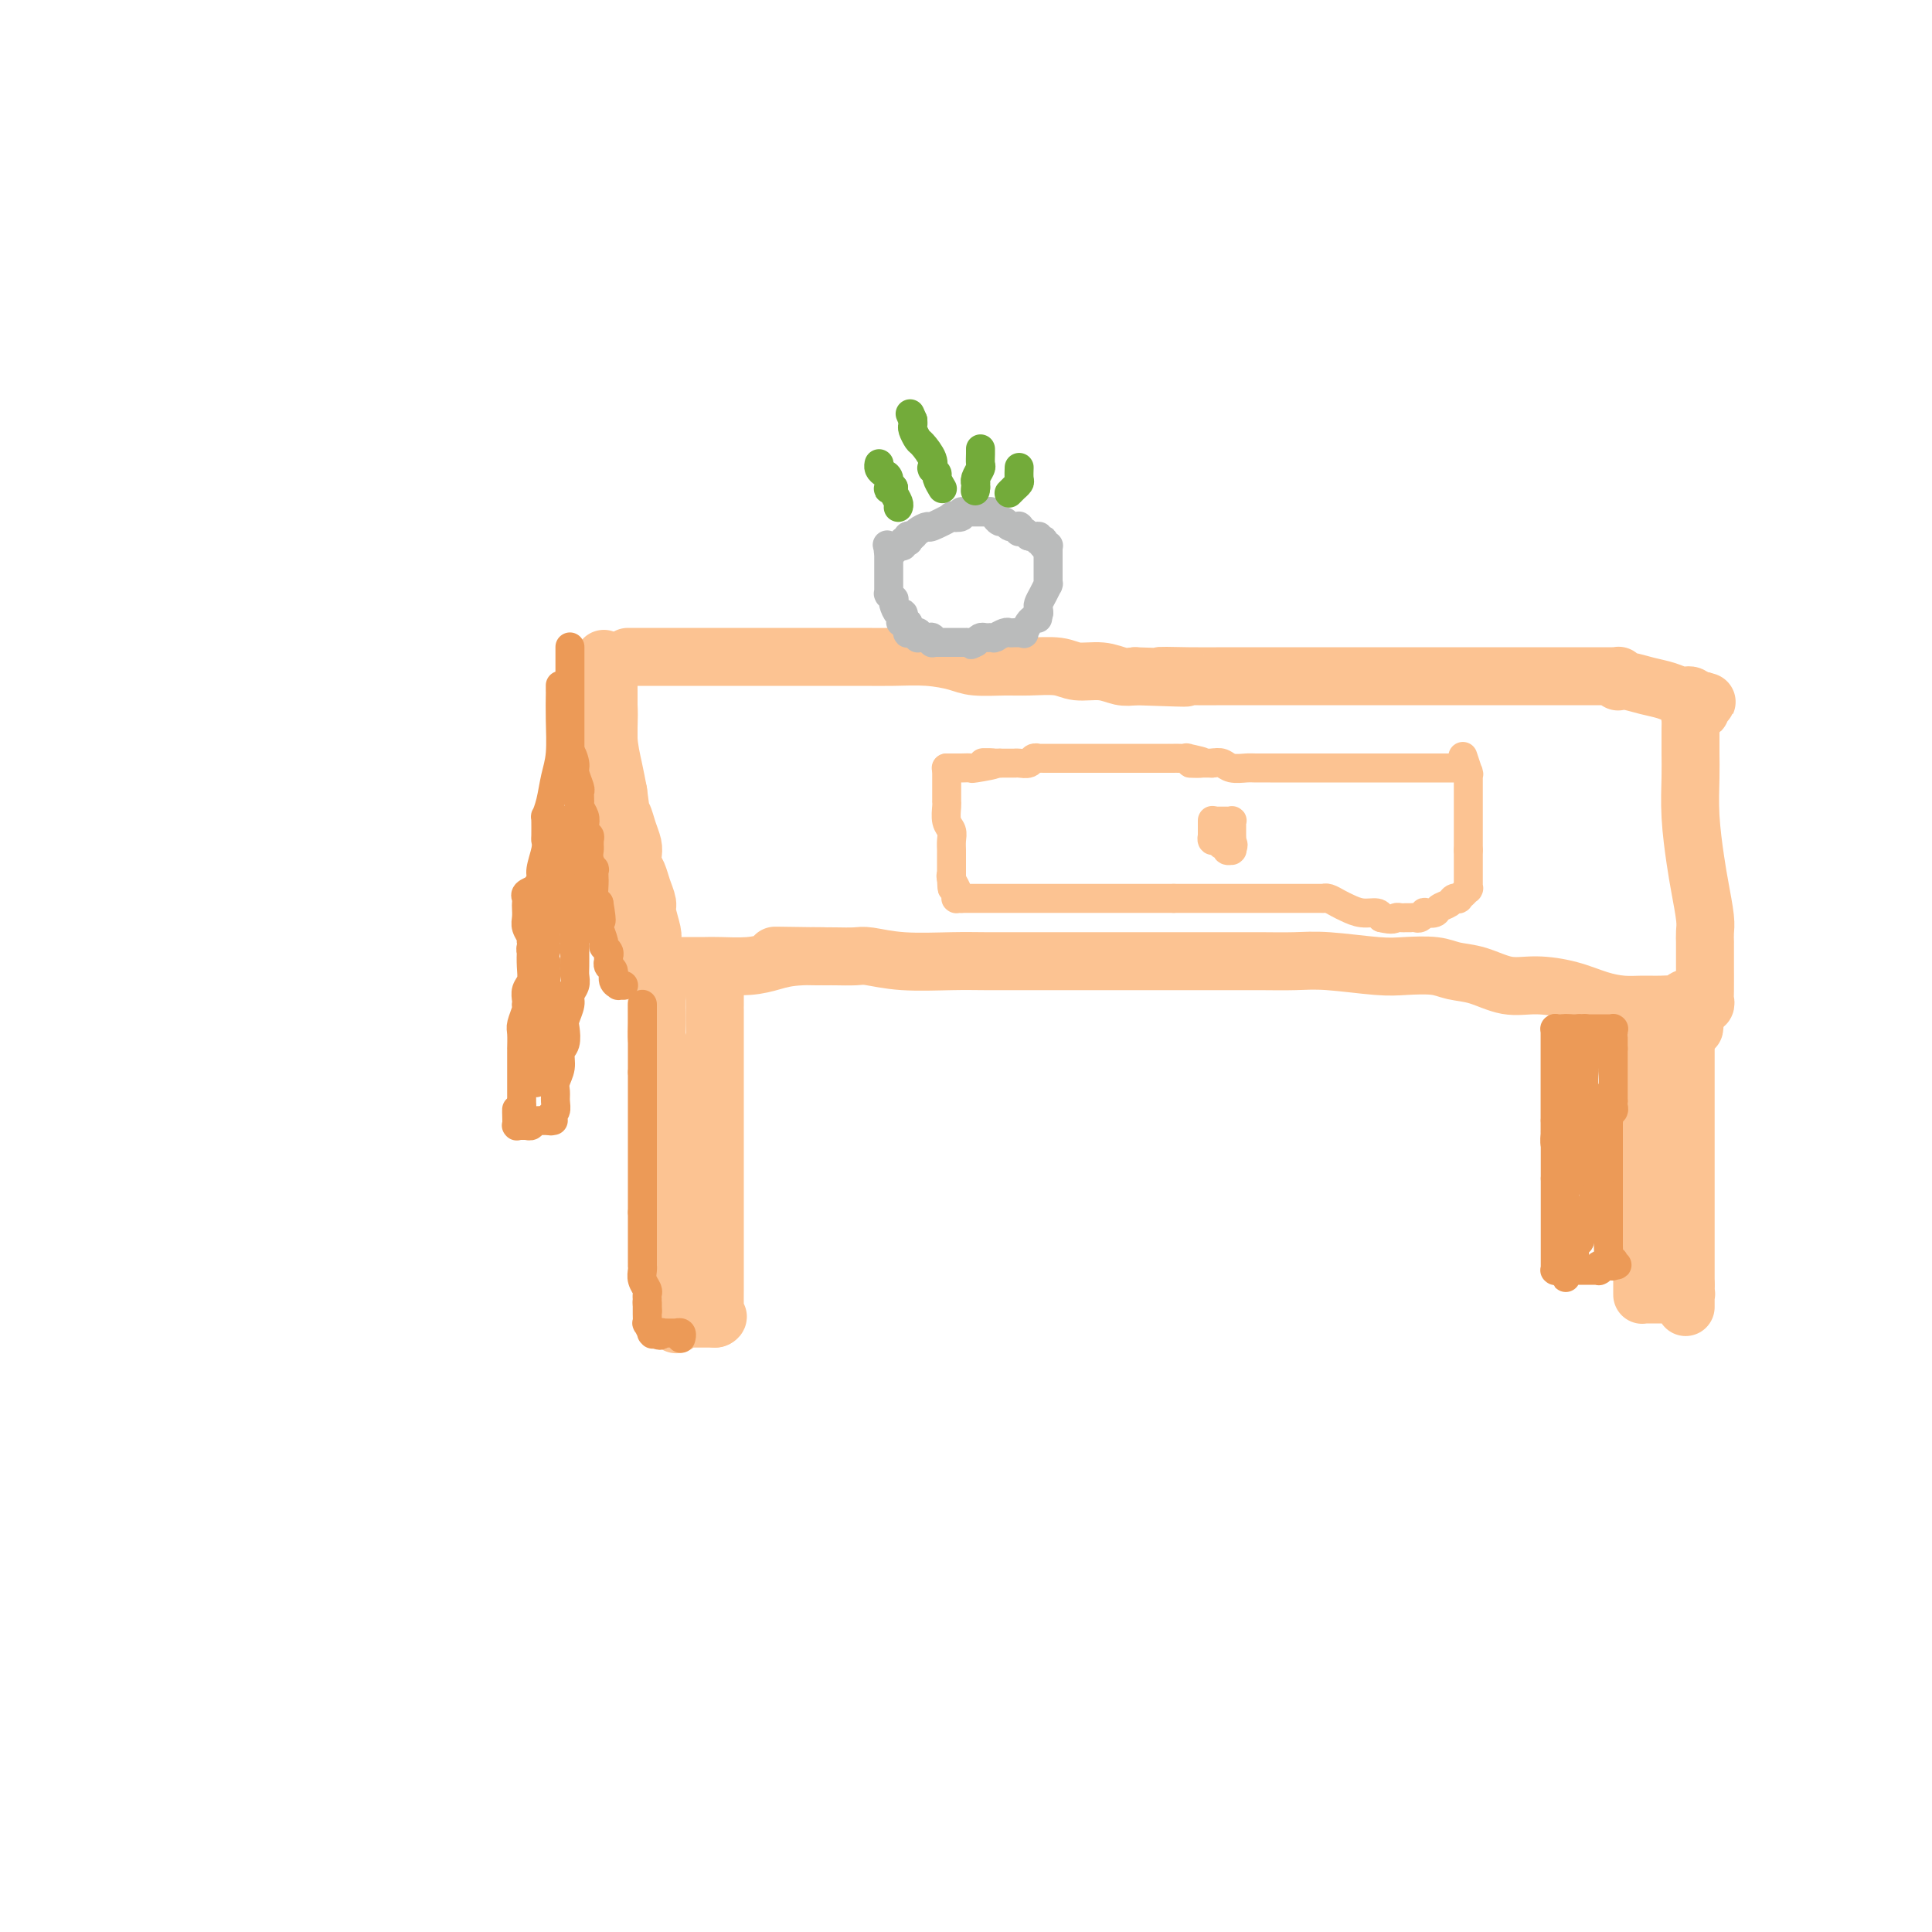 <svg viewBox='0 0 400 400' version='1.1' xmlns='http://www.w3.org/2000/svg' xmlns:xlink='http://www.w3.org/1999/xlink'><g fill='none' stroke='#FCC392' stroke-width='12' stroke-linecap='round' stroke-linejoin='round'><path d='M130,136c-0.010,0.000 -0.020,0.000 0,0c0.020,-0.000 0.071,-0.000 1,0c0.929,0.000 2.738,0.000 5,0c2.262,-0.000 4.979,-0.000 7,0c2.021,0.000 3.348,0.000 5,0c1.652,-0.000 3.630,-0.000 5,0c1.370,0.000 2.134,0.000 3,0c0.866,-0.000 1.836,-0.000 3,0c1.164,0.000 2.521,0.000 4,0c1.479,-0.000 3.079,-0.001 5,0c1.921,0.001 4.163,0.003 6,0c1.837,-0.003 3.269,-0.011 5,0c1.731,0.011 3.761,0.041 6,0c2.239,-0.041 4.687,-0.154 7,0c2.313,0.154 4.492,0.576 6,1c1.508,0.424 2.345,0.850 4,1c1.655,0.150 4.130,0.025 6,0c1.870,-0.025 3.137,0.049 5,0c1.863,-0.049 4.322,-0.223 6,0c1.678,0.223 2.573,0.843 4,1c1.427,0.157 3.384,-0.150 5,0c1.616,0.150 2.890,0.757 4,1c1.110,0.243 2.055,0.121 3,0'/><path d='M235,140c17.385,0.619 8.348,0.166 6,0c-2.348,-0.166 1.992,-0.044 5,0c3.008,0.044 4.684,0.012 8,0c3.316,-0.012 8.273,-0.003 13,0c4.727,0.003 9.225,0.001 15,0c5.775,-0.001 12.826,-0.000 18,0c5.174,0.000 8.471,0.000 12,0c3.529,-0.000 7.289,0.000 10,0c2.711,-0.000 4.371,-0.000 6,0c1.629,0.000 3.225,0.000 4,0c0.775,-0.000 0.730,-0.001 1,0c0.270,0.001 0.857,0.004 1,0c0.143,-0.004 -0.158,-0.015 0,0c0.158,0.015 0.775,0.057 1,0c0.225,-0.057 0.059,-0.211 0,0c-0.059,0.211 -0.011,0.788 0,1c0.011,0.212 -0.013,0.060 0,0c0.013,-0.060 0.065,-0.027 0,0c-0.065,0.027 -0.246,0.050 0,0c0.246,-0.050 0.920,-0.172 2,0c1.080,0.172 2.565,0.638 4,1c1.435,0.362 2.819,0.619 4,1c1.181,0.381 2.159,0.887 3,1c0.841,0.113 1.546,-0.166 2,0c0.454,0.166 0.658,0.776 1,1c0.342,0.224 0.823,0.060 1,0c0.177,-0.060 0.051,-0.017 0,0c-0.051,0.017 -0.025,0.009 0,0'/><path d='M352,145c2.630,0.714 0.704,-0.001 0,0c-0.704,0.001 -0.188,0.719 0,1c0.188,0.281 0.048,0.127 0,0c-0.048,-0.127 -0.002,-0.227 0,0c0.002,0.227 -0.038,0.781 0,1c0.038,0.219 0.154,0.105 0,0c-0.154,-0.105 -0.577,-0.199 -1,0c-0.423,0.199 -0.845,0.692 -1,1c-0.155,0.308 -0.041,0.431 0,1c0.041,0.569 0.010,1.582 0,2c-0.010,0.418 0.000,0.239 0,1c-0.000,0.761 -0.011,2.462 0,4c0.011,1.538 0.045,2.912 0,5c-0.045,2.088 -0.170,4.891 0,8c0.170,3.109 0.634,6.525 1,9c0.366,2.475 0.634,4.008 1,6c0.366,1.992 0.830,4.443 1,6c0.170,1.557 0.046,2.222 0,3c-0.046,0.778 -0.012,1.670 0,2c0.012,0.330 0.003,0.098 0,0c-0.003,-0.098 -0.001,-0.062 0,0c0.001,0.062 -0.000,0.149 0,1c0.000,0.851 0.001,2.466 0,3c-0.001,0.534 -0.004,-0.015 0,1c0.004,1.015 0.016,3.592 0,5c-0.016,1.408 -0.060,1.645 0,2c0.060,0.355 0.222,0.827 0,1c-0.222,0.173 -0.829,0.047 -1,0c-0.171,-0.047 0.094,-0.013 0,0c-0.094,0.013 -0.547,0.007 -1,0'/><path d='M351,208c-0.246,9.746 -0.361,2.611 -1,0c-0.639,-2.611 -1.800,-0.699 -2,0c-0.200,0.699 0.563,0.185 0,0c-0.563,-0.185 -2.451,-0.042 -4,0c-1.549,0.042 -2.759,-0.017 -4,0c-1.241,0.017 -2.515,0.112 -4,0c-1.485,-0.112 -3.183,-0.429 -5,-1c-1.817,-0.571 -3.753,-1.396 -6,-2c-2.247,-0.604 -4.804,-0.989 -7,-1c-2.196,-0.011 -4.029,0.351 -6,0c-1.971,-0.351 -4.079,-1.413 -6,-2c-1.921,-0.587 -3.653,-0.697 -5,-1c-1.347,-0.303 -2.307,-0.799 -4,-1c-1.693,-0.201 -4.117,-0.106 -6,0c-1.883,0.106 -3.224,0.225 -6,0c-2.776,-0.225 -6.987,-0.792 -10,-1c-3.013,-0.208 -4.828,-0.056 -7,0c-2.172,0.056 -4.703,0.015 -7,0c-2.297,-0.015 -4.362,-0.004 -7,0c-2.638,0.004 -5.848,0.001 -9,0c-3.152,-0.001 -6.246,-0.000 -9,0c-2.754,0.000 -5.169,-0.000 -8,0c-2.831,0.000 -6.078,0.001 -9,0c-2.922,-0.001 -5.518,-0.004 -8,0c-2.482,0.004 -4.851,0.015 -7,0c-2.149,-0.015 -4.078,-0.057 -7,0c-2.922,0.057 -6.838,0.211 -10,0c-3.162,-0.211 -5.569,-0.789 -7,-1c-1.431,-0.211 -1.885,-0.057 -3,0c-1.115,0.057 -2.890,0.016 -4,0c-1.110,-0.016 -1.555,-0.008 -2,0'/><path d='M171,198c-19.845,-0.297 -6.458,-0.041 -2,0c4.458,0.041 -0.012,-0.133 -3,0c-2.988,0.133 -4.492,0.571 -6,1c-1.508,0.429 -3.019,0.847 -5,1c-1.981,0.153 -4.434,0.041 -6,0c-1.566,-0.041 -2.247,-0.011 -3,0c-0.753,0.011 -1.577,0.003 -2,0c-0.423,-0.003 -0.446,-0.001 -1,0c-0.554,0.001 -1.641,0.000 -3,0c-1.359,-0.000 -2.991,-0.000 -4,0c-1.009,0.000 -1.395,0.000 -2,0c-0.605,-0.000 -1.430,-0.000 -2,0c-0.570,0.000 -0.885,0.000 -1,0c-0.115,-0.000 -0.031,-0.001 0,0c0.031,0.001 0.008,0.004 0,0c-0.008,-0.004 -0.002,-0.013 0,0c0.002,0.013 0.001,0.050 0,0c-0.001,-0.050 -0.003,-0.185 0,0c0.003,0.185 0.012,0.692 0,0c-0.012,-0.692 -0.044,-2.583 0,-4c0.044,-1.417 0.166,-2.359 0,-4c-0.166,-1.641 -0.619,-3.981 -1,-6c-0.381,-2.019 -0.690,-3.716 -1,-6c-0.310,-2.284 -0.622,-5.153 -1,-7c-0.378,-1.847 -0.822,-2.670 -1,-4c-0.178,-1.330 -0.089,-3.165 0,-5'/><path d='M127,164c-1.000,-5.919 -1.000,-2.718 -1,-2c0.000,0.718 0.000,-1.049 0,-2c-0.000,-0.951 -0.000,-1.088 0,-1c0.000,0.088 0.000,0.400 0,0c-0.000,-0.400 -0.000,-1.511 0,-2c0.000,-0.489 0.000,-0.357 0,-1c-0.000,-0.643 -0.000,-2.060 0,-3c0.000,-0.940 0.000,-1.403 0,-2c-0.000,-0.597 -0.000,-1.326 0,-2c0.000,-0.674 0.000,-1.291 0,-2c-0.000,-0.709 -0.000,-1.510 0,-2c0.000,-0.490 0.000,-0.668 0,-1c-0.000,-0.332 -0.000,-0.818 0,-1c0.000,-0.182 0.001,-0.062 0,0c-0.001,0.062 -0.004,0.065 0,0c0.004,-0.065 0.015,-0.198 0,-1c-0.015,-0.802 -0.057,-2.272 0,-3c0.057,-0.728 0.212,-0.712 0,-1c-0.212,-0.288 -0.790,-0.879 -1,-1c-0.210,-0.121 -0.052,0.227 0,0c0.052,-0.227 -0.001,-1.028 0,-1c0.001,0.028 0.056,0.884 0,1c-0.056,0.116 -0.222,-0.508 0,1c0.222,1.508 0.833,5.146 1,8c0.167,2.854 -0.109,4.922 0,7c0.109,2.078 0.603,4.165 1,6c0.397,1.835 0.699,3.417 1,5'/><path d='M128,164c0.646,5.324 0.761,4.634 1,5c0.239,0.366 0.603,1.788 1,3c0.397,1.212 0.827,2.214 1,3c0.173,0.786 0.089,1.356 0,2c-0.089,0.644 -0.183,1.364 0,2c0.183,0.636 0.641,1.189 1,2c0.359,0.811 0.618,1.878 1,3c0.382,1.122 0.887,2.297 1,3c0.113,0.703 -0.167,0.933 0,2c0.167,1.067 0.781,2.969 1,4c0.219,1.031 0.045,1.190 0,2c-0.045,0.810 0.041,2.272 0,3c-0.041,0.728 -0.208,0.722 0,2c0.208,1.278 0.792,3.840 1,5c0.208,1.160 0.042,0.918 0,2c-0.042,1.082 0.041,3.487 0,5c-0.041,1.513 -0.207,2.133 0,3c0.207,0.867 0.788,1.982 1,3c0.212,1.018 0.057,1.938 0,3c-0.057,1.062 -0.015,2.265 0,3c0.015,0.735 0.004,1.000 0,2c-0.004,1.000 -0.001,2.733 0,4c0.001,1.267 -0.001,2.068 0,3c0.001,0.932 0.004,1.997 0,3c-0.004,1.003 -0.015,1.945 0,3c0.015,1.055 0.057,2.223 0,3c-0.057,0.777 -0.211,1.164 0,2c0.211,0.836 0.789,2.121 1,3c0.211,0.879 0.057,1.352 0,2c-0.057,0.648 -0.016,1.471 0,2c0.016,0.529 0.008,0.765 0,1'/><path d='M138,252c0.464,9.080 0.125,2.281 0,0c-0.125,-2.281 -0.034,-0.042 0,1c0.034,1.042 0.013,0.888 0,1c-0.013,0.112 -0.018,0.491 0,1c0.018,0.509 0.057,1.147 0,2c-0.057,0.853 -0.211,1.920 0,3c0.211,1.080 0.788,2.174 1,3c0.212,0.826 0.061,1.384 0,2c-0.061,0.616 -0.030,1.289 0,2c0.030,0.711 0.061,1.462 0,2c-0.061,0.538 -0.212,0.865 0,1c0.212,0.135 0.789,0.077 1,0c0.211,-0.077 0.057,-0.175 0,0c-0.057,0.175 -0.015,0.622 0,1c0.015,0.378 0.003,0.686 0,1c-0.003,0.314 0.001,0.634 0,1c-0.001,0.366 -0.008,0.778 0,1c0.008,0.222 0.029,0.256 0,0c-0.029,-0.256 -0.110,-0.801 0,-1c0.110,-0.199 0.409,-0.053 1,0c0.591,0.053 1.472,0.014 2,0c0.528,-0.014 0.702,-0.004 1,0c0.298,0.004 0.721,0.001 1,0c0.279,-0.001 0.415,-0.000 1,0c0.585,0.000 1.619,0.000 2,0c0.381,-0.000 0.109,-0.000 0,0c-0.109,0.000 -0.054,0.000 0,0'/><path d='M148,273c1.238,-0.251 0.332,-0.879 0,-1c-0.332,-0.121 -0.089,0.265 0,0c0.089,-0.265 0.024,-1.182 0,-2c-0.024,-0.818 -0.006,-1.536 0,-3c0.006,-1.464 0.002,-3.674 0,-5c-0.002,-1.326 -0.000,-1.766 0,-3c0.000,-1.234 0.000,-3.260 0,-5c-0.000,-1.740 -0.000,-3.193 0,-4c0.000,-0.807 0.000,-0.967 0,-3c-0.000,-2.033 -0.000,-5.938 0,-8c0.000,-2.062 0.000,-2.281 0,-3c-0.000,-0.719 -0.000,-1.937 0,-3c0.000,-1.063 0.000,-1.971 0,-3c-0.000,-1.029 -0.000,-2.180 0,-3c0.000,-0.820 0.000,-1.308 0,-2c-0.000,-0.692 -0.000,-1.589 0,-2c0.000,-0.411 0.000,-0.336 0,-1c-0.000,-0.664 -0.000,-2.065 0,-3c0.000,-0.935 0.000,-1.402 0,-2c-0.000,-0.598 -0.000,-1.326 0,-2c0.000,-0.674 0.000,-1.296 0,-2c-0.000,-0.704 -0.000,-1.492 0,-2c0.000,-0.508 0.000,-0.736 0,-1c-0.000,-0.264 -0.000,-0.565 0,-1c0.000,-0.435 0.000,-1.003 0,-1c0.000,0.003 -0.000,0.578 0,0c0.000,-0.578 0.000,-2.310 0,-3c0.000,-0.690 -0.000,-0.340 0,-1c0.000,-0.660 0.000,-2.332 0,-3c0.000,-0.668 0.000,-0.334 0,0'/><path d='M349,211c0.000,-0.079 0.000,-0.158 0,0c0.000,0.158 0.000,0.553 0,1c-0.000,0.447 0.000,0.946 0,1c0.000,0.054 0.000,-0.337 0,1c0.000,1.337 -0.000,4.401 0,6c0.000,1.599 0.000,1.732 0,2c0.000,0.268 0.000,0.669 0,1c0.000,0.331 0.000,0.591 0,1c0.000,0.409 0.000,0.968 0,1c0.000,0.032 0.000,-0.462 0,0c0.000,0.462 0.000,1.880 0,3c0.000,1.120 0.000,1.941 0,4c0.000,2.059 0.000,5.356 0,8c0.000,2.644 -0.000,4.634 0,6c0.000,1.366 0.000,2.109 0,3c0.000,0.891 0.000,1.929 0,3c0.000,1.071 0.000,2.173 0,3c0.000,0.827 0.000,1.377 0,2c0.000,0.623 0.000,1.319 0,2c0.000,0.681 0.000,1.348 0,2c0.000,0.652 0.000,1.291 0,2c0.000,0.709 0.000,1.488 0,2c0.000,0.512 0.000,0.756 0,1'/><path d='M349,266c-0.001,8.674 -0.004,2.860 0,1c0.004,-1.860 0.015,0.234 0,1c-0.015,0.766 -0.057,0.205 0,0c0.057,-0.205 0.211,-0.055 0,0c-0.211,0.055 -0.788,0.015 -1,0c-0.212,-0.015 -0.061,-0.004 0,0c0.061,0.004 0.031,0.001 0,0c-0.031,-0.001 -0.064,-0.000 0,0c0.064,0.000 0.224,0.000 0,0c-0.224,-0.000 -0.832,-0.000 -1,0c-0.168,0.000 0.105,0.000 0,0c-0.105,-0.000 -0.588,-0.000 -1,0c-0.412,0.000 -0.754,0.000 -1,0c-0.246,-0.000 -0.395,-0.000 -1,0c-0.605,0.000 -1.665,0.000 -2,0c-0.335,-0.000 0.054,-0.000 0,0c-0.054,0.000 -0.550,0.000 -1,0c-0.450,-0.000 -0.853,-0.000 -1,0c-0.147,0.000 -0.040,0.001 0,0c0.040,-0.001 0.011,-0.003 0,0c-0.011,0.003 -0.003,0.012 0,0c0.003,-0.012 0.001,-0.044 0,0c-0.001,0.044 -0.000,0.164 0,0c0.000,-0.164 0.000,-0.612 0,-1c-0.000,-0.388 -0.000,-0.717 0,-1c0.000,-0.283 0.000,-0.519 0,-1c-0.000,-0.481 -0.000,-1.206 0,-2c0.000,-0.794 0.000,-1.655 0,-3c-0.000,-1.345 -0.000,-3.172 0,-5'/><path d='M340,255c0.072,-3.356 0.751,-5.245 1,-7c0.249,-1.755 0.067,-3.374 0,-5c-0.067,-1.626 -0.018,-3.259 0,-4c0.018,-0.741 0.004,-0.592 0,-1c-0.004,-0.408 0.003,-1.375 0,-2c-0.003,-0.625 -0.015,-0.909 0,-1c0.015,-0.091 0.057,0.011 0,0c-0.057,-0.011 -0.211,-0.134 0,0c0.211,0.134 0.789,0.527 1,0c0.211,-0.527 0.057,-1.973 0,-3c-0.057,-1.027 -0.015,-1.635 0,-2c0.015,-0.365 0.004,-0.489 0,-1c-0.004,-0.511 -0.001,-1.411 0,-2c0.001,-0.589 0.000,-0.867 0,-1c-0.000,-0.133 -0.000,-0.119 0,0c0.000,0.119 0.000,0.344 0,0c-0.000,-0.344 -0.001,-1.258 0,-2c0.001,-0.742 0.004,-1.313 0,-2c-0.004,-0.687 -0.015,-1.491 0,-2c0.015,-0.509 0.057,-0.725 0,-1c-0.057,-0.275 -0.211,-0.610 0,-1c0.211,-0.390 0.789,-0.837 1,-1c0.211,-0.163 0.057,-0.044 0,0c-0.057,0.044 -0.015,0.012 0,0c0.015,-0.012 0.004,-0.003 0,0c-0.004,0.003 -0.001,0.001 0,0c0.001,-0.001 0.000,-0.000 0,0c-0.000,0.000 -0.000,0.000 0,0'/><path d='M343,217c0.464,-5.813 0.124,-1.346 0,0c-0.124,1.346 -0.033,-0.428 0,-1c0.033,-0.572 0.009,0.057 0,0c-0.009,-0.057 -0.002,-0.800 0,-1c0.002,-0.200 0.001,0.142 0,0c-0.001,-0.142 -0.000,-0.769 0,-1c0.000,-0.231 0.000,-0.066 0,0c-0.000,0.066 -0.000,0.033 0,0'/></g>
<g fill='none' stroke='#FCC392' stroke-width='6' stroke-linecap='round' stroke-linejoin='round'><path d='M303,159c-0.021,0.000 -0.041,0.000 0,0c0.041,-0.000 0.145,-0.000 0,0c-0.145,0.000 -0.537,0.000 -1,0c-0.463,-0.000 -0.995,-0.000 -1,0c-0.005,0.000 0.519,0.000 0,0c-0.519,-0.000 -2.081,-0.000 -3,0c-0.919,0.000 -1.194,0.000 -2,0c-0.806,-0.000 -2.143,-0.000 -3,0c-0.857,0.000 -1.234,0.000 -2,0c-0.766,-0.000 -1.919,-0.000 -3,0c-1.081,0.000 -2.088,0.000 -3,0c-0.912,-0.000 -1.728,-0.000 -3,0c-1.272,0.000 -3.000,0.000 -4,0c-1.000,-0.000 -1.271,-0.000 -2,0c-0.729,0.000 -1.914,0.000 -3,0c-1.086,-0.000 -2.072,-0.000 -3,0c-0.928,0.000 -1.800,0.001 -3,0c-1.200,-0.001 -2.730,-0.004 -4,0c-1.270,0.004 -2.279,0.015 -3,0c-0.721,-0.015 -1.152,-0.056 -2,0c-0.848,0.056 -2.113,0.207 -3,0c-0.887,-0.207 -1.396,-0.774 -2,-1c-0.604,-0.226 -1.302,-0.113 -2,0'/><path d='M251,158c-8.307,-0.094 -3.076,0.171 -2,0c1.076,-0.171 -2.003,-0.778 -3,-1c-0.997,-0.222 0.088,-0.060 0,0c-0.088,0.060 -1.350,0.016 -2,0c-0.650,-0.016 -0.688,-0.004 -1,0c-0.312,0.004 -0.897,0.001 -1,0c-0.103,-0.001 0.277,-0.000 0,0c-0.277,0.000 -1.210,0.000 -2,0c-0.790,-0.000 -1.438,-0.000 -2,0c-0.562,0.000 -1.039,0.000 -2,0c-0.961,-0.000 -2.407,-0.000 -3,0c-0.593,0.000 -0.335,0.000 -1,0c-0.665,-0.000 -2.253,-0.000 -3,0c-0.747,0.000 -0.652,0.000 -1,0c-0.348,-0.000 -1.139,0.000 -2,0c-0.861,-0.000 -1.793,-0.000 -2,0c-0.207,0.000 0.309,0.000 0,0c-0.309,-0.000 -1.445,-0.000 -2,0c-0.555,0.000 -0.530,0.000 -1,0c-0.470,-0.000 -1.436,-0.000 -2,0c-0.564,0.000 -0.725,0.000 -1,0c-0.275,-0.000 -0.665,-0.001 -1,0c-0.335,0.001 -0.614,0.004 -1,0c-0.386,-0.004 -0.880,-0.015 -1,0c-0.120,0.015 0.135,0.057 0,0c-0.135,-0.057 -0.661,-0.211 -1,0c-0.339,0.211 -0.491,0.789 -1,1c-0.509,0.211 -1.373,0.057 -2,0c-0.627,-0.057 -1.015,-0.015 -1,0c0.015,0.015 0.433,0.004 0,0c-0.433,-0.004 -1.716,-0.002 -3,0'/><path d='M207,158c-6.799,-0.061 -1.796,-0.212 -1,0c0.796,0.212 -2.613,0.789 -4,1c-1.387,0.211 -0.750,0.057 -1,0c-0.250,-0.057 -1.386,-0.015 -2,0c-0.614,0.015 -0.704,0.004 -1,0c-0.296,-0.004 -0.797,-0.001 -1,0c-0.203,0.001 -0.107,0.000 0,0c0.107,-0.000 0.225,-0.000 0,0c-0.225,0.000 -0.792,0.000 -1,0c-0.208,-0.000 -0.056,-0.000 0,0c0.056,0.000 0.015,0.000 0,0c-0.015,-0.000 -0.004,-0.000 0,0c0.004,0.000 0.001,0.000 0,0c-0.001,-0.000 -0.000,-0.000 0,0c0.000,0.000 0.000,0.000 0,0'/><path d='M196,159c-0.000,0.438 -0.000,0.877 0,1c0.000,0.123 0.000,-0.069 0,0c-0.000,0.069 -0.000,0.401 0,1c0.000,0.599 0.000,1.467 0,2c-0.000,0.533 -0.000,0.731 0,1c0.000,0.269 0.000,0.609 0,1c-0.000,0.391 -0.001,0.832 0,1c0.001,0.168 0.004,0.061 0,0c-0.004,-0.061 -0.015,-0.077 0,0c0.015,0.077 0.057,0.248 0,1c-0.057,0.752 -0.211,2.085 0,3c0.211,0.915 0.789,1.411 1,2c0.211,0.589 0.057,1.271 0,2c-0.057,0.729 -0.015,1.504 0,2c0.015,0.496 0.004,0.711 0,1c-0.004,0.289 -0.001,0.651 0,1c0.001,0.349 0.000,0.685 0,1c-0.000,0.315 -0.000,0.610 0,1c0.000,0.390 0.000,0.874 0,1c-0.000,0.126 -0.000,-0.107 0,0c0.000,0.107 0.000,0.553 0,1'/><path d='M197,182c0.171,3.587 0.098,1.056 0,0c-0.098,-1.056 -0.223,-0.637 0,0c0.223,0.637 0.792,1.491 1,2c0.208,0.509 0.056,0.672 0,1c-0.056,0.328 -0.015,0.820 0,1c0.015,0.180 0.004,0.048 0,0c-0.004,-0.048 -0.002,-0.013 0,0c0.002,0.013 0.004,0.003 0,0c-0.004,-0.003 -0.015,-0.001 0,0c0.015,0.001 0.057,0.000 0,0c-0.057,-0.000 -0.211,-0.000 0,0c0.211,0.000 0.789,0.000 1,0c0.211,-0.000 0.057,-0.000 0,0c-0.057,0.000 -0.015,0.000 0,0c0.015,-0.000 0.004,-0.000 0,0c-0.004,0.000 -0.002,0.000 0,0'/><path d='M199,186c-0.055,0.000 -0.110,0.000 0,0c0.110,0.000 0.384,0.000 1,0c0.616,0.000 1.573,0.000 2,0c0.427,0.000 0.323,0.000 1,0c0.677,0.000 2.135,0.000 3,0c0.865,0.000 1.137,0.000 2,0c0.863,0.000 2.318,0.000 3,0c0.682,0.000 0.591,0.000 1,0c0.409,0.000 1.318,0.000 2,0c0.682,0.000 1.136,0.000 2,0c0.864,0.000 2.137,0.000 3,0c0.863,0.000 1.316,0.000 2,0c0.684,0.000 1.599,0.000 2,0c0.401,-0.000 0.287,-0.000 1,0c0.713,0.000 2.251,0.000 3,0c0.749,0.000 0.708,0.000 1,0c0.292,0.000 0.917,0.000 2,0c1.083,0.000 2.626,0.000 3,0c0.374,0.000 -0.419,0.000 0,0c0.419,0.000 2.050,0.000 3,0c0.950,0.000 1.217,0.000 2,0c0.783,0.000 2.081,0.000 3,0c0.919,0.000 1.460,0.000 2,0'/><path d='M243,186c7.415,0.000 3.951,0.000 3,0c-0.951,0.000 0.610,0.000 2,0c1.390,0.000 2.610,0.000 3,0c0.390,0.000 -0.049,-0.000 0,0c0.049,0.000 0.587,0.000 1,0c0.413,-0.000 0.701,-0.000 1,0c0.299,0.000 0.610,0.000 1,0c0.390,-0.000 0.859,-0.000 1,0c0.141,0.000 -0.045,0.000 0,0c0.045,-0.000 0.322,-0.000 1,0c0.678,0.000 1.759,0.000 2,0c0.241,-0.000 -0.356,-0.000 0,0c0.356,0.000 1.665,0.000 2,0c0.335,-0.000 -0.305,-0.000 0,0c0.305,0.000 1.555,0.000 2,0c0.445,-0.000 0.084,-0.000 1,0c0.916,0.000 3.107,0.000 4,0c0.893,-0.000 0.487,-0.000 1,0c0.513,0.000 1.945,0.000 3,0c1.055,-0.000 1.733,-0.000 2,0c0.267,0.000 0.124,0.000 0,0c-0.124,-0.000 -0.227,-0.001 0,0c0.227,0.001 0.785,0.003 1,0c0.215,-0.003 0.087,-0.012 0,0c-0.087,0.012 -0.134,0.046 0,0c0.134,-0.046 0.449,-0.171 1,0c0.551,0.171 1.338,0.637 2,1c0.662,0.363 1.198,0.623 2,1c0.802,0.377 1.870,0.871 3,1c1.130,0.129 2.323,-0.106 3,0c0.677,0.106 0.839,0.553 1,1'/><path d='M286,190c2.493,0.619 2.724,0.166 3,0c0.276,-0.166 0.595,-0.044 1,0c0.405,0.044 0.896,0.012 1,0c0.104,-0.012 -0.180,-0.002 0,0c0.180,0.002 0.823,-0.003 1,0c0.177,0.003 -0.112,0.015 0,0c0.112,-0.015 0.626,-0.056 1,0c0.374,0.056 0.610,0.208 1,0c0.390,-0.208 0.934,-0.776 1,-1c0.066,-0.224 -0.348,-0.102 0,0c0.348,0.102 1.456,0.185 2,0c0.544,-0.185 0.523,-0.637 1,-1c0.477,-0.363 1.452,-0.637 2,-1c0.548,-0.363 0.669,-0.816 1,-1c0.331,-0.184 0.872,-0.101 1,0c0.128,0.101 -0.158,0.219 0,0c0.158,-0.219 0.760,-0.777 1,-1c0.240,-0.223 0.117,-0.112 0,0c-0.117,0.112 -0.227,0.226 0,0c0.227,-0.226 0.793,-0.793 1,-1c0.207,-0.207 0.055,-0.056 0,0c-0.055,0.056 -0.015,0.016 0,0c0.015,-0.016 0.004,-0.008 0,0c-0.004,0.008 -0.001,0.017 0,0c0.001,-0.017 0.000,-0.058 0,0c-0.000,0.058 -0.000,0.217 0,0c0.000,-0.217 0.000,-0.810 0,-1c-0.000,-0.190 -0.000,0.021 0,0c0.000,-0.021 0.000,-0.275 0,-1c-0.000,-0.725 -0.000,-1.921 0,-3c0.000,-1.079 0.000,-2.039 0,-3'/><path d='M304,176c0.000,-2.024 0.000,-3.084 0,-4c-0.000,-0.916 -0.000,-1.689 0,-3c0.000,-1.311 0.000,-3.160 0,-4c-0.000,-0.840 -0.000,-0.670 0,-1c0.000,-0.330 0.000,-1.160 0,-2c-0.000,-0.840 -0.000,-1.690 0,-2c0.000,-0.310 0.001,-0.080 0,0c-0.001,0.080 -0.004,0.010 0,0c0.004,-0.010 0.015,0.039 0,0c-0.015,-0.039 -0.056,-0.165 0,0c0.056,0.165 0.207,0.621 0,0c-0.207,-0.621 -0.774,-2.320 -1,-3c-0.226,-0.680 -0.113,-0.340 0,0'/><path d='M251,170c-0.000,-0.122 -0.000,-0.244 0,0c0.000,0.244 0.000,0.854 0,1c-0.000,0.146 -0.000,-0.171 0,0c0.000,0.171 0.000,0.829 0,1c-0.000,0.171 -0.001,-0.146 0,0c0.001,0.146 0.003,0.756 0,1c-0.003,0.244 -0.012,0.122 0,0c0.012,-0.122 0.046,-0.244 0,0c-0.046,0.244 -0.171,0.854 0,1c0.171,0.146 0.638,-0.171 1,0c0.362,0.171 0.619,0.830 1,1c0.381,0.170 0.887,-0.150 1,0c0.113,0.150 -0.166,0.769 0,1c0.166,0.231 0.776,0.072 1,0c0.224,-0.072 0.060,-0.058 0,0c-0.060,0.058 -0.017,0.159 0,0c0.017,-0.159 0.009,-0.580 0,-1'/><path d='M255,175c0.619,0.531 0.166,-0.643 0,-1c-0.166,-0.357 -0.044,0.102 0,0c0.044,-0.102 0.012,-0.763 0,-1c-0.012,-0.237 -0.003,-0.048 0,0c0.003,0.048 0.001,-0.044 0,0c-0.001,0.044 -0.000,0.223 0,0c0.000,-0.223 -0.000,-0.848 0,-1c0.000,-0.152 0.001,0.170 0,0c-0.001,-0.170 -0.004,-0.830 0,-1c0.004,-0.170 0.015,0.151 0,0c-0.015,-0.151 -0.057,-0.772 0,-1c0.057,-0.228 0.212,-0.061 0,0c-0.212,0.061 -0.793,0.016 -1,0c-0.207,-0.016 -0.042,-0.004 0,0c0.042,0.004 -0.040,0.001 0,0c0.040,-0.001 0.203,-0.000 0,0c-0.203,0.000 -0.772,0.000 -1,0c-0.228,-0.000 -0.113,-0.000 0,0c0.113,0.000 0.226,0.000 0,0c-0.226,-0.000 -0.792,-0.000 -1,0c-0.208,0.000 -0.060,0.000 0,0c0.060,-0.000 0.030,-0.000 0,0'/></g>
<g fill='none' stroke='#BABBBB' stroke-width='6' stroke-linecap='round' stroke-linejoin='round'><path d='M217,114c-0.000,-0.056 -0.000,-0.112 0,0c0.000,0.112 0.000,0.393 0,1c-0.000,0.607 -0.000,1.539 0,2c0.000,0.461 0.000,0.449 0,1c-0.000,0.551 -0.000,1.665 0,2c0.000,0.335 0.001,-0.108 0,0c-0.001,0.108 -0.003,0.767 0,1c0.003,0.233 0.011,0.041 0,0c-0.011,-0.041 -0.041,0.069 0,0c0.041,-0.069 0.155,-0.316 0,0c-0.155,0.316 -0.577,1.195 -1,2c-0.423,0.805 -0.845,1.536 -1,2c-0.155,0.464 -0.041,0.660 0,1c0.041,0.340 0.011,0.823 0,1c-0.011,0.177 -0.003,0.048 0,0c0.003,-0.048 0.001,-0.014 0,0c-0.001,0.014 -0.000,0.007 0,0'/><path d='M215,127c-0.310,2.012 -0.086,0.542 0,0c0.086,-0.542 0.034,-0.158 0,0c-0.034,0.158 -0.052,0.088 0,0c0.052,-0.088 0.173,-0.195 0,0c-0.173,0.195 -0.638,0.693 -1,1c-0.362,0.307 -0.619,0.422 -1,1c-0.381,0.578 -0.887,1.619 -1,2c-0.113,0.381 0.166,0.102 0,0c-0.166,-0.102 -0.776,-0.027 -1,0c-0.224,0.027 -0.060,0.007 0,0c0.060,-0.007 0.016,-0.002 0,0c-0.016,0.002 -0.005,0.001 0,0c0.005,-0.001 0.002,-0.000 0,0c-0.002,0.000 -0.003,-0.000 0,0c0.003,0.000 0.012,0.000 0,0c-0.012,-0.000 -0.043,-0.001 0,0c0.043,0.001 0.162,0.004 0,0c-0.162,-0.004 -0.604,-0.015 -1,0c-0.396,0.015 -0.746,0.057 -1,0c-0.254,-0.057 -0.412,-0.211 -1,0c-0.588,0.211 -1.607,0.789 -2,1c-0.393,0.211 -0.161,0.057 0,0c0.161,-0.057 0.250,-0.016 0,0c-0.250,0.016 -0.841,0.007 -1,0c-0.159,-0.007 0.112,-0.012 0,0c-0.112,0.012 -0.607,0.042 -1,0c-0.393,-0.042 -0.684,-0.155 -1,0c-0.316,0.155 -0.658,0.577 -1,1'/><path d='M202,133c-1.967,0.928 -0.384,0.249 0,0c0.384,-0.249 -0.432,-0.067 -1,0c-0.568,0.067 -0.887,0.018 -1,0c-0.113,-0.018 -0.019,-0.005 0,0c0.019,0.005 -0.037,0.001 0,0c0.037,-0.001 0.166,-0.000 0,0c-0.166,0.000 -0.627,0.000 -1,0c-0.373,-0.000 -0.659,-0.000 -1,0c-0.341,0.000 -0.736,0.000 -1,0c-0.264,-0.000 -0.396,-0.000 -1,0c-0.604,0.000 -1.679,0.001 -2,0c-0.321,-0.001 0.111,-0.004 0,0c-0.111,0.004 -0.765,0.015 -1,0c-0.235,-0.015 -0.052,-0.057 0,0c0.052,0.057 -0.028,0.211 0,0c0.028,-0.211 0.165,-0.789 0,-1c-0.165,-0.211 -0.633,-0.056 -1,0c-0.367,0.056 -0.635,0.011 -1,0c-0.365,-0.011 -0.829,0.011 -1,0c-0.171,-0.011 -0.050,-0.056 0,0c0.050,0.056 0.028,0.211 0,0c-0.028,-0.211 -0.064,-0.789 0,-1c0.064,-0.211 0.227,-0.056 0,0c-0.227,0.056 -0.846,0.011 -1,0c-0.154,-0.011 0.155,0.012 0,0c-0.155,-0.012 -0.774,-0.058 -1,0c-0.226,0.058 -0.061,0.222 0,0c0.061,-0.222 0.016,-0.829 0,-1c-0.016,-0.171 -0.005,0.094 0,0c0.005,-0.094 0.002,-0.547 0,-1'/><path d='M188,129c-2.392,-0.558 -1.373,0.048 -1,0c0.373,-0.048 0.101,-0.749 0,-1c-0.101,-0.251 -0.030,-0.051 0,0c0.030,0.051 0.018,-0.045 0,0c-0.018,0.045 -0.044,0.232 0,0c0.044,-0.232 0.156,-0.884 0,-1c-0.156,-0.116 -0.582,0.305 -1,0c-0.418,-0.305 -0.830,-1.336 -1,-2c-0.170,-0.664 -0.098,-0.963 0,-1c0.098,-0.037 0.222,0.186 0,0c-0.222,-0.186 -0.792,-0.782 -1,-1c-0.208,-0.218 -0.056,-0.059 0,0c0.056,0.059 0.015,0.017 0,0c-0.015,-0.017 -0.004,-0.009 0,0c0.004,0.009 0.001,0.018 0,0c-0.001,-0.018 -0.000,-0.063 0,0c0.000,0.063 0.000,0.234 0,0c-0.000,-0.234 -0.000,-0.875 0,-1c0.000,-0.125 0.000,0.265 0,0c-0.000,-0.265 -0.000,-1.185 0,-2c0.000,-0.815 0.000,-1.525 0,-2c-0.000,-0.475 -0.000,-0.715 0,-1c0.000,-0.285 0.000,-0.615 0,-1c-0.000,-0.385 -0.000,-0.825 0,-1c0.000,-0.175 0.000,-0.086 0,0c-0.000,0.086 -0.000,0.167 0,0c0.000,-0.167 0.000,-0.584 0,-1'/><path d='M184,114c-0.619,-2.321 -0.166,-0.622 0,0c0.166,0.622 0.044,0.167 0,0c-0.044,-0.167 -0.012,-0.045 0,0c0.012,0.045 0.003,0.012 0,0c-0.003,-0.012 -0.001,-0.003 0,0c0.001,0.003 0.000,0.001 0,0c-0.000,-0.001 -0.000,-0.000 0,0c0.000,0.000 0.000,0.000 0,0c-0.000,-0.000 -0.001,-0.000 0,0c0.001,0.000 0.004,0.000 0,0c-0.004,-0.000 -0.015,-0.000 0,0c0.015,0.000 0.057,0.000 0,0c-0.057,-0.000 -0.211,-0.000 0,0c0.211,0.000 0.788,0.001 1,0c0.212,-0.001 0.061,-0.004 0,0c-0.061,0.004 -0.030,0.015 0,0c0.030,-0.015 0.060,-0.057 0,0c-0.060,0.057 -0.208,0.212 0,0c0.208,-0.212 0.773,-0.793 1,-1c0.227,-0.207 0.117,-0.042 0,0c-0.117,0.042 -0.242,-0.041 0,0c0.242,0.041 0.849,0.204 1,0c0.151,-0.204 -0.155,-0.776 0,-1c0.155,-0.224 0.773,-0.099 1,0c0.227,0.099 0.065,0.171 0,0c-0.065,-0.171 -0.032,-0.586 0,-1'/><path d='M188,111c0.818,-0.422 0.862,0.023 1,0c0.138,-0.023 0.371,-0.514 1,-1c0.629,-0.486 1.655,-0.966 2,-1c0.345,-0.034 0.011,0.380 1,0c0.989,-0.380 3.301,-1.552 4,-2c0.699,-0.448 -0.216,-0.173 0,0c0.216,0.173 1.565,0.242 2,0c0.435,-0.242 -0.042,-0.797 0,-1c0.042,-0.203 0.602,-0.054 1,0c0.398,0.054 0.632,0.015 1,0c0.368,-0.015 0.868,-0.004 1,0c0.132,0.004 -0.104,0.001 0,0c0.104,-0.001 0.549,-0.001 1,0c0.451,0.001 0.910,0.004 1,0c0.090,-0.004 -0.187,-0.016 0,0c0.187,0.016 0.838,0.061 1,0c0.162,-0.061 -0.164,-0.228 0,0c0.164,0.228 0.817,0.849 1,1c0.183,0.151 -0.105,-0.170 0,0c0.105,0.170 0.601,0.830 1,1c0.399,0.170 0.699,-0.151 1,0c0.301,0.151 0.602,0.773 1,1c0.398,0.227 0.891,0.060 1,0c0.109,-0.060 -0.167,-0.012 0,0c0.167,0.012 0.776,-0.011 1,0c0.224,0.011 0.063,0.055 0,0c-0.063,-0.055 -0.028,-0.208 0,0c0.028,0.208 0.049,0.777 0,1c-0.049,0.223 -0.167,0.098 0,0c0.167,-0.098 0.619,-0.171 1,0c0.381,0.171 0.690,0.585 1,1'/><path d='M213,111c2.480,0.714 2.180,-0.001 2,0c-0.180,0.001 -0.241,0.718 0,1c0.241,0.282 0.782,0.128 1,0c0.218,-0.128 0.111,-0.230 0,0c-0.111,0.230 -0.226,0.794 0,1c0.226,0.206 0.793,0.055 1,0c0.207,-0.055 0.056,-0.015 0,0c-0.056,0.015 -0.015,0.004 0,0c0.015,-0.004 0.004,-0.001 0,0c-0.004,0.001 -0.001,0.000 0,0c0.001,-0.000 0.001,-0.000 0,0'/></g>
<g fill='none' stroke='#73AB3A' stroke-width='6' stroke-linecap='round' stroke-linejoin='round'><path d='M211,97c0.008,-0.204 0.016,-0.408 0,0c-0.016,0.408 -0.056,1.429 0,2c0.056,0.571 0.207,0.693 0,1c-0.207,0.307 -0.774,0.800 -1,1c-0.226,0.200 -0.113,0.106 0,0c0.113,-0.106 0.226,-0.224 0,0c-0.226,0.224 -0.792,0.791 -1,1c-0.208,0.209 -0.060,0.060 0,0c0.060,-0.060 0.030,-0.030 0,0'/><path d='M203,93c-0.002,-0.057 -0.004,-0.114 0,0c0.004,0.114 0.015,0.399 0,1c-0.015,0.601 -0.057,1.519 0,2c0.057,0.481 0.211,0.525 0,1c-0.211,0.475 -0.789,1.381 -1,2c-0.211,0.619 -0.057,0.950 0,1c0.057,0.050 0.015,-0.183 0,0c-0.015,0.183 -0.004,0.781 0,1c0.004,0.219 0.001,0.059 0,0c-0.001,-0.059 -0.000,-0.016 0,0c0.000,0.016 0.000,0.005 0,0c-0.000,-0.005 -0.000,-0.002 0,0'/><path d='M202,101c-0.155,1.238 -0.041,0.332 0,0c0.041,-0.332 0.011,-0.089 0,0c-0.011,0.089 -0.003,0.026 0,0c0.003,-0.026 0.002,-0.013 0,0'/><path d='M195,101c-0.033,-0.055 -0.065,-0.109 0,0c0.065,0.109 0.228,0.383 0,0c-0.228,-0.383 -0.846,-1.422 -1,-2c-0.154,-0.578 0.157,-0.695 0,-1c-0.157,-0.305 -0.781,-0.796 -1,-1c-0.219,-0.204 -0.033,-0.119 0,0c0.033,0.119 -0.086,0.274 0,0c0.086,-0.274 0.377,-0.976 0,-2c-0.377,-1.024 -1.421,-2.368 -2,-3c-0.579,-0.632 -0.691,-0.551 -1,-1c-0.309,-0.449 -0.814,-1.429 -1,-2c-0.186,-0.571 -0.053,-0.735 0,-1c0.053,-0.265 0.027,-0.633 0,-1'/><path d='M189,87c-1.000,-2.333 -0.500,-1.167 0,0'/><path d='M186,105c-0.002,0.004 -0.004,0.009 0,0c0.004,-0.009 0.015,-0.031 0,0c-0.015,0.031 -0.057,0.113 0,0c0.057,-0.113 0.211,-0.423 0,-1c-0.211,-0.577 -0.789,-1.423 -1,-2c-0.211,-0.577 -0.057,-0.887 0,-1c0.057,-0.113 0.015,-0.030 0,0c-0.015,0.030 -0.004,0.008 0,0c0.004,-0.008 0.001,-0.002 0,0c-0.001,0.002 -0.001,0.001 0,0'/><path d='M185,101c-0.378,-0.648 -0.823,-0.267 -1,0c-0.177,0.267 -0.086,0.422 0,0c0.086,-0.422 0.167,-1.419 0,-2c-0.167,-0.581 -0.581,-0.744 -1,-1c-0.419,-0.256 -0.844,-0.605 -1,-1c-0.156,-0.395 -0.042,-0.838 0,-1c0.042,-0.162 0.011,-0.044 0,0c-0.011,0.044 -0.003,0.012 0,0c0.003,-0.012 0.002,-0.006 0,0'/></g>
<g fill='none' stroke='#EC9A57' stroke-width='6' stroke-linecap='round' stroke-linejoin='round'><path d='M133,208c0.000,-0.061 0.000,-0.122 0,0c0.000,0.122 0.000,0.428 0,1c0.000,0.572 0.000,1.411 0,2c0.000,0.589 0.000,0.927 0,2c0.000,1.073 0.000,2.880 0,4c0.000,1.120 0.000,1.554 0,2c0.000,0.446 0.000,0.904 0,1c0.000,0.096 0.000,-0.171 0,0c0.000,0.171 0.000,0.781 0,1c-0.000,0.219 0.000,0.048 0,0c0.000,-0.048 0.000,0.025 0,0c0.000,-0.025 0.000,-0.150 0,0c0.000,0.150 0.000,0.575 0,1'/><path d='M133,222c0.000,2.256 0.000,0.894 0,1c0.000,0.106 0.000,1.678 0,3c0.000,1.322 0.000,2.393 0,3c0.000,0.607 0.000,0.751 0,1c0.000,0.249 0.000,0.603 0,1c0.000,0.397 0.000,0.838 0,1c0.000,0.162 0.000,0.046 0,0c0.000,-0.046 0.000,-0.022 0,0c-0.000,0.022 0.000,0.041 0,0c0.000,-0.041 0.000,-0.142 0,0c0.000,0.142 0.000,0.528 0,1c0.000,0.472 0.000,1.029 0,2c0.000,0.971 0.000,2.355 0,3c0.000,0.645 0.000,0.552 0,1c0.000,0.448 0.000,1.439 0,2c0.000,0.561 0.000,0.692 0,1c0.000,0.308 0.000,0.792 0,1c0.000,0.208 0.000,0.139 0,0c0.000,-0.139 0.000,-0.347 0,0c0.000,0.347 0.000,1.248 0,2c0.000,0.752 0.000,1.356 0,2c0.000,0.644 0.000,1.327 0,2c0.000,0.673 0.000,1.337 0,2'/><path d='M133,251c-0.000,4.712 -0.000,1.991 0,1c0.000,-0.991 0.000,-0.252 0,0c-0.000,0.252 -0.000,0.017 0,0c0.000,-0.017 0.000,0.184 0,0c-0.000,-0.184 -0.000,-0.753 0,0c0.000,0.753 0.000,2.829 0,4c-0.000,1.171 -0.000,1.438 0,2c0.000,0.562 0.000,1.419 0,2c-0.000,0.581 -0.000,0.887 0,1c0.000,0.113 0.000,0.034 0,0c-0.000,-0.034 -0.000,-0.024 0,0c0.000,0.024 0.000,0.061 0,0c-0.000,-0.061 -0.001,-0.221 0,0c0.001,0.221 0.004,0.822 0,1c-0.004,0.178 -0.015,-0.069 0,0c0.015,0.069 0.057,0.452 0,1c-0.057,0.548 -0.211,1.261 0,2c0.211,0.739 0.789,1.504 1,2c0.211,0.496 0.057,0.721 0,1c-0.057,0.279 -0.015,0.611 0,1c0.015,0.389 0.004,0.836 0,1c-0.004,0.164 -0.001,0.047 0,0c0.001,-0.047 0.001,-0.023 0,0'/><path d='M134,270c0.155,2.941 0.041,0.793 0,0c-0.041,-0.793 -0.011,-0.233 0,0c0.011,0.233 0.002,0.137 0,0c-0.002,-0.137 0.003,-0.316 0,0c-0.003,0.316 -0.015,1.128 0,2c0.015,0.872 0.057,1.803 0,2c-0.057,0.197 -0.211,-0.339 0,0c0.211,0.339 0.789,1.555 1,2c0.211,0.445 0.057,0.119 0,0c-0.057,-0.119 -0.015,-0.032 0,0c0.015,0.032 0.004,0.009 0,0c-0.004,-0.009 -0.001,-0.002 0,0c0.001,0.002 0.001,0.001 0,0c-0.001,-0.001 -0.001,-0.000 0,0c0.001,0.000 0.004,0.000 0,0c-0.004,-0.000 -0.015,-0.000 0,0c0.015,0.000 0.057,0.000 0,0c-0.057,-0.000 -0.211,-0.000 0,0c0.211,0.000 0.789,0.000 1,0c0.211,-0.000 0.057,-0.000 0,0c-0.057,0.000 -0.016,0.000 0,0c0.016,-0.000 0.008,-0.000 0,0'/><path d='M136,276c0.553,0.928 0.937,0.249 1,0c0.063,-0.249 -0.193,-0.067 0,0c0.193,0.067 0.835,0.018 1,0c0.165,-0.018 -0.148,-0.005 0,0c0.148,0.005 0.758,0.001 1,0c0.242,-0.001 0.117,-0.000 0,0c-0.117,0.000 -0.227,0.000 0,0c0.227,-0.000 0.792,0.000 1,0c0.208,-0.000 0.060,-0.001 0,0c-0.060,0.001 -0.030,0.004 0,0c0.030,-0.004 0.061,-0.015 0,0c-0.061,0.015 -0.212,0.057 0,0c0.212,-0.057 0.789,-0.211 1,0c0.211,0.211 0.057,0.789 0,1c-0.057,0.211 -0.015,0.057 0,0c0.015,-0.057 0.004,-0.016 0,0c-0.004,0.016 -0.002,0.008 0,0'/><path d='M118,134c0.000,0.017 0.000,0.035 0,0c0.000,-0.035 -0.000,-0.122 0,0c0.000,0.122 -0.000,0.452 0,1c0.000,0.548 0.000,1.313 0,2c0.000,0.687 0.000,1.297 0,2c0.000,0.703 0.000,1.501 0,2c-0.000,0.499 0.000,0.700 0,1c0.000,0.300 0.000,0.700 0,1c0.000,0.300 0.000,0.499 0,1c0.000,0.501 0.000,1.304 0,2c0.000,0.696 0.000,1.286 0,2c0.000,0.714 0.000,1.553 0,2c0.000,0.447 0.000,0.502 0,1c-0.000,0.498 -0.000,1.440 0,2c0.000,0.560 0.000,0.739 0,1c0.000,0.261 -0.000,0.606 0,1c0.000,0.394 0.000,0.838 0,1c0.000,0.162 -0.000,0.044 0,0c0.000,-0.044 0.000,-0.012 0,0c0.000,0.012 -0.000,0.003 0,0c0.000,-0.003 0.000,-0.001 0,0c0.000,0.001 -0.000,0.000 0,0c0.000,-0.000 0.000,-0.000 0,0'/><path d='M118,156c-0.065,3.302 -0.228,0.558 0,0c0.228,-0.558 0.846,1.069 1,2c0.154,0.931 -0.155,1.167 0,2c0.155,0.833 0.773,2.262 1,3c0.227,0.738 0.061,0.786 0,1c-0.061,0.214 -0.017,0.595 0,1c0.017,0.405 0.008,0.832 0,1c-0.008,0.168 -0.016,0.075 0,0c0.016,-0.075 0.056,-0.131 0,0c-0.056,0.131 -0.207,0.451 0,1c0.207,0.549 0.774,1.328 1,2c0.226,0.672 0.113,1.238 0,2c-0.113,0.762 -0.227,1.721 0,2c0.227,0.279 0.793,-0.122 1,0c0.207,0.122 0.055,0.768 0,1c-0.055,0.232 -0.015,0.050 0,0c0.015,-0.050 0.003,0.030 0,0c-0.003,-0.030 0.003,-0.172 0,0c-0.003,0.172 -0.015,0.657 0,1c0.015,0.343 0.057,0.544 0,1c-0.057,0.456 -0.211,1.166 0,2c0.211,0.834 0.789,1.793 1,2c0.211,0.207 0.057,-0.337 0,0c-0.057,0.337 -0.015,1.554 0,2c0.015,0.446 0.004,0.120 0,0c-0.004,-0.120 -0.002,-0.036 0,0c0.002,0.036 0.003,0.023 0,0c-0.003,-0.023 -0.011,-0.058 0,0c0.011,0.058 0.041,0.208 0,1c-0.041,0.792 -0.155,2.226 0,3c0.155,0.774 0.577,0.887 1,1'/><path d='M124,187c0.928,5.415 0.249,3.451 0,3c-0.249,-0.451 -0.066,0.611 0,1c0.066,0.389 0.017,0.105 0,0c-0.017,-0.105 -0.000,-0.032 0,0c0.000,0.032 -0.015,0.022 0,0c0.015,-0.022 0.060,-0.056 0,0c-0.060,0.056 -0.226,0.201 0,1c0.226,0.799 0.845,2.253 1,3c0.155,0.747 -0.155,0.788 0,1c0.155,0.212 0.773,0.597 1,1c0.227,0.403 0.061,0.825 0,1c-0.061,0.175 -0.017,0.103 0,0c0.017,-0.103 0.009,-0.236 0,0c-0.009,0.236 -0.018,0.840 0,1c0.018,0.160 0.061,-0.125 0,0c-0.061,0.125 -0.228,0.660 0,1c0.228,0.340 0.849,0.483 1,1c0.151,0.517 -0.170,1.406 0,2c0.170,0.594 0.830,0.891 1,1c0.170,0.109 -0.151,0.029 0,0c0.151,-0.029 0.772,-0.008 1,0c0.228,0.008 0.061,0.002 0,0c-0.061,-0.002 -0.016,-0.001 0,0c0.016,0.001 0.005,0.000 0,0c-0.005,-0.000 -0.002,-0.000 0,0'/><path d='M322,213c0.000,-0.024 0.000,-0.048 0,0c0.000,0.048 0.000,0.170 0,1c0.000,0.830 0.000,2.370 0,3c0.000,0.630 0.000,0.350 0,1c0.000,0.650 0.000,2.231 0,3c0.000,0.769 0.000,0.727 0,1c0.000,0.273 0.000,0.863 0,1c0.000,0.137 -0.000,-0.179 0,0c0.000,0.179 0.000,0.852 0,1c0.000,0.148 0.000,-0.228 0,0c0.000,0.228 0.000,1.059 0,2c0.000,0.941 0.000,1.992 0,3c0.000,1.008 0.000,1.972 0,3c0.000,1.028 0.000,2.118 0,3c0.000,0.882 -0.000,1.554 0,2c0.000,0.446 -0.000,0.666 0,1c0.000,0.334 -0.000,0.782 0,1c0.000,0.218 -0.000,0.205 0,1c0.000,0.795 0.000,2.397 0,4'/><path d='M322,244c0.000,5.382 0.000,3.337 0,3c-0.000,-0.337 -0.000,1.034 0,2c0.000,0.966 0.000,1.527 0,2c-0.000,0.473 -0.000,0.860 0,1c0.000,0.140 0.000,0.035 0,0c-0.000,-0.035 -0.000,0.002 0,0c0.000,-0.002 0.000,-0.043 0,0c-0.000,0.043 -0.000,0.168 0,1c0.000,0.832 0.000,2.369 0,3c-0.000,0.631 -0.000,0.355 0,1c0.000,0.645 0.000,2.211 0,3c-0.000,0.789 -0.001,0.800 0,1c0.001,0.200 0.004,0.590 0,1c-0.004,0.410 -0.015,0.842 0,1c0.015,0.158 0.057,0.042 0,0c-0.057,-0.042 -0.211,-0.011 0,0c0.211,0.011 0.789,0.003 1,0c0.211,-0.003 0.056,-0.001 0,0c-0.056,0.001 -0.011,0.000 0,0c0.011,-0.000 -0.011,-0.000 0,0c0.011,0.000 0.054,0.000 0,0c-0.054,-0.000 -0.207,-0.000 0,0c0.207,0.000 0.773,0.000 1,0c0.227,-0.000 0.113,-0.000 0,0'/><path d='M324,263c0.325,2.939 0.139,0.788 0,0c-0.139,-0.788 -0.229,-0.211 0,0c0.229,0.211 0.778,0.057 1,0c0.222,-0.057 0.116,-0.015 0,0c-0.116,0.015 -0.242,0.004 0,0c0.242,-0.004 0.853,-0.001 1,0c0.147,0.001 -0.171,0.000 0,0c0.171,-0.000 0.830,-0.000 1,0c0.170,0.000 -0.150,0.000 0,0c0.150,-0.000 0.771,-0.000 1,0c0.229,0.000 0.066,0.000 0,0c-0.066,-0.000 -0.034,-0.000 0,0c0.034,0.000 0.069,0.000 0,0c-0.069,-0.000 -0.243,-0.000 0,0c0.243,0.000 0.902,0.000 1,0c0.098,-0.000 -0.366,-0.000 0,0c0.366,0.000 1.562,0.000 2,0c0.438,-0.000 0.117,-0.000 0,0c-0.117,0.000 -0.031,0.001 0,0c0.031,-0.001 0.007,-0.004 0,0c-0.007,0.004 0.002,0.015 0,0c-0.002,-0.015 -0.016,-0.057 0,0c0.016,0.057 0.061,0.211 0,0c-0.061,-0.211 -0.228,-0.789 0,-1c0.228,-0.211 0.849,-0.057 1,0c0.151,0.057 -0.170,0.015 0,0c0.170,-0.015 0.829,-0.004 1,0c0.171,0.004 -0.146,0.001 0,0c0.146,-0.001 0.756,-0.000 1,0c0.244,0.000 0.122,0.000 0,0'/><path d='M334,262c1.547,-0.171 0.414,-0.098 0,0c-0.414,0.098 -0.110,0.222 0,0c0.110,-0.222 0.026,-0.791 0,-1c-0.026,-0.209 0.007,-0.058 0,0c-0.007,0.058 -0.054,0.023 0,0c0.054,-0.023 0.211,-0.034 0,0c-0.211,0.034 -0.789,0.112 -1,0c-0.211,-0.112 -0.057,-0.413 0,-1c0.057,-0.587 0.015,-1.460 0,-2c-0.015,-0.540 -0.004,-0.746 0,-2c0.004,-1.254 0.001,-3.555 0,-5c-0.001,-1.445 -0.000,-2.033 0,-3c0.000,-0.967 0.000,-2.314 0,-3c-0.000,-0.686 -0.000,-0.713 0,-1c0.000,-0.287 0.000,-0.835 0,-1c-0.000,-0.165 -0.000,0.051 0,0c0.000,-0.051 0.000,-0.371 0,-1c-0.000,-0.629 -0.000,-1.569 0,-2c0.000,-0.431 0.000,-0.354 0,-1c-0.000,-0.646 -0.000,-2.016 0,-3c0.000,-0.984 0.000,-1.583 0,-2c-0.000,-0.417 -0.001,-0.650 0,-1c0.001,-0.350 0.004,-0.815 0,-1c-0.004,-0.185 -0.015,-0.091 0,0c0.015,0.091 0.057,0.179 0,0c-0.057,-0.179 -0.211,-0.625 0,-1c0.211,-0.375 0.788,-0.678 1,-1c0.212,-0.322 0.061,-0.663 0,-1c-0.061,-0.337 -0.030,-0.668 0,-1'/><path d='M334,228c0.000,-5.425 0.000,-1.988 0,-1c0.000,0.988 0.000,-0.474 0,-1c0.000,-0.526 0.000,-0.116 0,0c0.000,0.116 0.000,-0.064 0,0c0.000,0.064 0.000,0.371 0,0c0.000,-0.371 0.000,-1.419 0,-2c0.000,-0.581 0.000,-0.695 0,-1c0.000,-0.305 0.000,-0.803 0,-1c0.000,-0.197 -0.000,-0.094 0,0c0.000,0.094 0.000,0.180 0,0c0.000,-0.180 0.000,-0.626 0,-1c0.000,-0.374 0.000,-0.674 0,-1c0.000,-0.326 0.000,-0.676 0,-1c0.000,-0.324 -0.000,-0.623 0,-1c0.000,-0.377 -0.000,-0.833 0,-1c0.000,-0.167 -0.000,-0.045 0,0c0.000,0.045 -0.000,0.012 0,0c0.000,-0.012 -0.000,-0.003 0,0c0.000,0.003 0.000,0.002 0,0'/><path d='M334,217c0.000,-1.694 0.000,-0.428 0,0c-0.000,0.428 -0.000,0.020 0,0c0.000,-0.020 0.000,0.348 0,0c-0.000,-0.348 -0.000,-1.414 0,-2c0.000,-0.586 0.000,-0.693 0,-1c-0.000,-0.307 -0.000,-0.814 0,-1c0.000,-0.186 0.001,-0.050 0,0c-0.001,0.050 -0.004,0.013 0,0c0.004,-0.013 0.016,-0.004 0,0c-0.016,0.004 -0.061,0.001 0,0c0.061,-0.001 0.228,-0.000 0,0c-0.228,0.000 -0.849,0.000 -1,0c-0.151,-0.000 0.170,-0.000 0,0c-0.170,0.000 -0.831,0.000 -1,0c-0.169,-0.000 0.153,-0.000 0,0c-0.153,0.000 -0.780,0.000 -1,0c-0.220,-0.000 -0.032,-0.000 0,0c0.032,0.000 -0.090,0.000 0,0c0.090,-0.000 0.393,-0.000 0,0c-0.393,0.000 -1.482,0.000 -2,0c-0.518,-0.000 -0.465,-0.000 -1,0c-0.535,0.000 -1.659,0.000 -2,0c-0.341,-0.000 0.100,-0.000 0,0c-0.100,0.000 -0.743,0.000 -1,0c-0.257,-0.000 -0.129,-0.000 0,0'/><path d='M325,213c-1.614,-0.155 -1.149,-0.041 -1,0c0.149,0.041 -0.016,0.011 0,0c0.016,-0.011 0.215,-0.003 0,0c-0.215,0.003 -0.842,0.001 -1,0c-0.158,-0.001 0.154,-0.000 0,0c-0.154,0.000 -0.773,-0.000 -1,0c-0.227,0.000 -0.061,0.000 0,0c0.061,-0.000 0.016,-0.001 0,0c-0.016,0.001 -0.004,0.003 0,0c0.004,-0.003 0.001,-0.012 0,0c-0.001,0.012 -0.000,0.044 0,0c0.000,-0.044 0.000,-0.166 0,0c-0.000,0.166 -0.000,0.619 0,1c0.000,0.381 0.000,0.690 0,1c-0.000,0.310 -0.000,0.622 0,1c0.000,0.378 0.000,0.821 0,1c-0.000,0.179 -0.000,0.093 0,0c0.000,-0.093 0.000,-0.194 0,0c-0.000,0.194 -0.000,0.685 0,1c0.000,0.315 0.000,0.456 0,1c-0.000,0.544 -0.000,1.491 0,2c0.000,0.509 0.000,0.581 0,1c-0.000,0.419 -0.000,1.185 0,2c0.000,0.815 0.000,1.678 0,2c-0.000,0.322 -0.000,0.103 0,0c0.000,-0.103 0.000,-0.089 0,0c-0.000,0.089 -0.000,0.255 0,1c0.000,0.745 0.000,2.070 0,3c-0.000,0.930 0.000,1.465 0,2'/><path d='M322,232c0.001,3.324 0.004,2.136 0,2c-0.004,-0.136 -0.015,0.782 0,1c0.015,0.218 0.057,-0.262 0,0c-0.057,0.262 -0.211,1.267 0,2c0.211,0.733 0.789,1.194 1,2c0.211,0.806 0.056,1.957 0,3c-0.056,1.043 -0.011,1.977 0,3c0.011,1.023 -0.011,2.135 0,3c0.011,0.865 0.056,1.484 0,2c-0.056,0.516 -0.211,0.928 0,1c0.211,0.072 0.789,-0.195 1,0c0.211,0.195 0.057,0.853 0,1c-0.057,0.147 -0.015,-0.216 0,0c0.015,0.216 0.003,1.010 0,2c-0.003,0.990 0.003,2.174 0,3c-0.003,0.826 -0.015,1.293 0,2c0.015,0.707 0.056,1.654 0,2c-0.056,0.346 -0.211,0.093 0,0c0.211,-0.093 0.788,-0.025 1,0c0.212,0.025 0.061,0.008 0,0c-0.061,-0.008 -0.030,-0.005 0,0c0.030,0.005 0.061,0.012 0,0c-0.061,-0.012 -0.213,-0.045 0,0c0.213,0.045 0.792,0.167 1,0c0.208,-0.167 0.045,-0.622 0,-1c-0.045,-0.378 0.026,-0.679 0,-1c-0.026,-0.321 -0.150,-0.663 0,-1c0.150,-0.337 0.575,-0.668 1,-1'/><path d='M327,257c0.415,-0.707 -0.047,-0.473 0,-1c0.047,-0.527 0.605,-1.814 1,-3c0.395,-1.186 0.628,-2.270 1,-3c0.372,-0.730 0.884,-1.107 1,-2c0.116,-0.893 -0.165,-2.303 0,-3c0.165,-0.697 0.777,-0.681 1,-1c0.223,-0.319 0.056,-0.974 0,-1c-0.056,-0.026 0.000,0.576 0,0c-0.000,-0.576 -0.056,-2.330 0,-3c0.056,-0.670 0.225,-0.255 0,-1c-0.225,-0.745 -0.845,-2.648 -1,-4c-0.155,-1.352 0.155,-2.152 0,-3c-0.155,-0.848 -0.774,-1.742 -1,-2c-0.226,-0.258 -0.060,0.121 0,0c0.060,-0.121 0.012,-0.741 0,-1c-0.012,-0.259 0.011,-0.158 0,0c-0.011,0.158 -0.055,0.371 0,0c0.055,-0.371 0.211,-1.328 0,-2c-0.211,-0.672 -0.789,-1.059 -1,-2c-0.211,-0.941 -0.057,-2.434 0,-3c0.057,-0.566 0.015,-0.204 0,0c-0.015,0.204 -0.004,0.251 0,0c0.004,-0.251 0.001,-0.799 0,-1c-0.001,-0.201 -0.000,-0.054 0,0c0.000,0.054 0.000,0.014 0,0c-0.000,-0.014 -0.000,-0.004 0,0c0.000,0.004 0.000,0.001 0,0c-0.000,-0.001 -0.000,-0.001 0,0'/><path d='M328,221c-0.480,-3.162 -0.181,-1.566 0,-1c0.181,0.566 0.245,0.101 0,0c-0.245,-0.101 -0.798,0.162 -1,0c-0.202,-0.162 -0.054,-0.749 0,-1c0.054,-0.251 0.015,-0.165 0,0c-0.015,0.165 -0.004,0.408 0,0c0.004,-0.408 0.001,-1.468 0,-2c-0.001,-0.532 -0.001,-0.535 0,-1c0.001,-0.465 0.004,-1.392 0,-2c-0.004,-0.608 -0.015,-0.896 0,-1c0.015,-0.104 0.057,-0.025 0,0c-0.057,0.025 -0.212,-0.003 0,0c0.212,0.003 0.793,0.039 1,0c0.207,-0.039 0.041,-0.151 0,0c-0.041,0.151 0.041,0.566 0,1c-0.041,0.434 -0.207,0.887 0,1c0.207,0.113 0.788,-0.114 1,0c0.212,0.114 0.057,0.569 0,1c-0.057,0.431 -0.014,0.836 0,1c0.014,0.164 -0.000,0.085 0,0c0.000,-0.085 0.015,-0.177 0,0c-0.015,0.177 -0.059,0.622 0,1c0.059,0.378 0.222,0.690 0,1c-0.222,0.310 -0.830,0.619 -1,1c-0.170,0.381 0.099,0.834 0,1c-0.099,0.166 -0.565,0.045 -1,1c-0.435,0.955 -0.839,2.987 -1,4c-0.161,1.013 -0.081,1.006 0,1'/><path d='M326,227c-0.155,2.647 -0.041,2.764 0,3c0.041,0.236 0.011,0.591 0,1c-0.011,0.409 -0.003,0.871 0,1c0.003,0.129 0.002,-0.076 0,0c-0.002,0.076 -0.005,0.432 0,1c0.005,0.568 0.016,1.346 0,2c-0.016,0.654 -0.061,1.183 0,2c0.061,0.817 0.227,1.921 0,3c-0.227,1.079 -0.845,2.131 -1,3c-0.155,0.869 0.155,1.553 0,2c-0.155,0.447 -0.774,0.656 -1,1c-0.226,0.344 -0.061,0.823 0,1c0.061,0.177 0.016,0.051 0,0c-0.016,-0.051 -0.004,-0.028 0,0c0.004,0.028 0.001,0.061 0,0c-0.001,-0.061 -0.001,-0.216 0,0c0.001,0.216 0.003,0.804 0,1c-0.003,0.196 -0.011,-0.001 0,0c0.011,0.001 0.041,0.199 0,0c-0.041,-0.199 -0.155,-0.796 0,0c0.155,0.796 0.577,2.984 1,4c0.423,1.016 0.845,0.861 1,1c0.155,0.139 0.041,0.573 0,1c-0.041,0.427 -0.011,0.846 0,1c0.011,0.154 0.003,0.044 0,0c-0.003,-0.044 -0.002,-0.022 0,0'/><path d='M116,142c0.000,-0.008 0.000,-0.016 0,0c-0.000,0.016 -0.000,0.057 0,0c0.000,-0.057 0.000,-0.211 0,0c-0.000,0.211 -0.000,0.787 0,1c0.000,0.213 0.001,0.062 0,0c-0.001,-0.062 -0.003,-0.034 0,0c0.003,0.034 0.012,0.074 0,1c-0.012,0.926 -0.046,2.739 0,5c0.046,2.261 0.170,4.969 0,7c-0.170,2.031 -0.634,3.386 -1,5c-0.366,1.614 -0.634,3.487 -1,5c-0.366,1.513 -0.830,2.665 -1,3c-0.170,0.335 -0.046,-0.146 0,0c0.046,0.146 0.013,0.919 0,1c-0.013,0.081 -0.008,-0.529 0,0c0.008,0.529 0.017,2.196 0,3c-0.017,0.804 -0.061,0.743 0,1c0.061,0.257 0.226,0.831 0,2c-0.226,1.169 -0.844,2.932 -1,4c-0.156,1.068 0.150,1.441 0,2c-0.150,0.559 -0.757,1.302 -1,2c-0.243,0.698 -0.121,1.349 0,2'/><path d='M111,186c-0.773,6.850 -0.206,1.975 0,0c0.206,-1.975 0.051,-1.048 0,0c-0.051,1.048 0.000,2.219 0,3c-0.000,0.781 -0.053,1.174 0,2c0.053,0.826 0.210,2.087 0,3c-0.210,0.913 -0.787,1.480 -1,2c-0.213,0.520 -0.061,0.993 0,1c0.061,0.007 0.030,-0.450 0,0c-0.030,0.450 -0.061,1.809 0,3c0.061,1.191 0.212,2.214 0,3c-0.212,0.786 -0.788,1.336 -1,2c-0.212,0.664 -0.061,1.442 0,2c0.061,0.558 0.030,0.896 0,1c-0.030,0.104 -0.061,-0.027 0,0c0.061,0.027 0.212,0.213 0,1c-0.212,0.787 -0.789,2.177 -1,3c-0.211,0.823 -0.057,1.079 0,2c0.057,0.921 0.015,2.506 0,3c-0.015,0.494 -0.004,-0.104 0,0c0.004,0.104 0.001,0.910 0,1c-0.001,0.090 -0.000,-0.536 0,0c0.000,0.536 0.000,2.233 0,3c-0.000,0.767 -0.000,0.602 0,1c0.000,0.398 0.000,1.358 0,2c-0.000,0.642 -0.000,0.965 0,1c0.000,0.035 0.000,-0.217 0,0c-0.000,0.217 -0.000,0.905 0,1c0.000,0.095 0.000,-0.401 0,0c-0.000,0.401 -0.000,1.701 0,3'/><path d='M108,229c-0.691,6.753 -0.917,2.135 -1,1c-0.083,-1.135 -0.022,1.213 0,2c0.022,0.787 0.005,0.015 0,0c-0.005,-0.015 0.002,0.728 0,1c-0.002,0.272 -0.015,0.073 0,0c0.015,-0.073 0.057,-0.020 0,0c-0.057,0.020 -0.211,0.005 0,0c0.211,-0.005 0.789,-0.001 1,0c0.211,0.001 0.056,0.000 0,0c-0.056,-0.000 -0.011,-0.000 0,0c0.011,0.000 -0.011,0.000 0,0c0.011,-0.000 0.056,0.000 0,0c-0.056,-0.000 -0.212,-0.000 0,0c0.212,0.000 0.793,0.001 1,0c0.207,-0.001 0.042,-0.004 0,0c-0.042,0.004 0.040,0.015 0,0c-0.040,-0.015 -0.200,-0.057 0,0c0.200,0.057 0.761,0.211 1,0c0.239,-0.211 0.155,-0.789 0,-1c-0.155,-0.211 -0.382,-0.057 0,0c0.382,0.057 1.374,0.015 2,0c0.626,-0.015 0.886,-0.004 1,0c0.114,0.004 0.083,0.001 0,0c-0.083,-0.001 -0.218,-0.000 0,0c0.218,0.000 0.790,0.000 1,0c0.210,-0.000 0.060,-0.000 0,0c-0.060,0.000 -0.030,0.000 0,0'/><path d='M114,232c1.084,0.004 0.294,0.013 0,0c-0.294,-0.013 -0.093,-0.048 0,0c0.093,0.048 0.078,0.178 0,0c-0.078,-0.178 -0.218,-0.666 0,-1c0.218,-0.334 0.795,-0.515 1,-1c0.205,-0.485 0.040,-1.275 0,-2c-0.040,-0.725 0.046,-1.386 0,-2c-0.046,-0.614 -0.222,-1.180 0,-2c0.222,-0.820 0.843,-1.895 1,-3c0.157,-1.105 -0.150,-2.239 0,-3c0.150,-0.761 0.757,-1.148 1,-2c0.243,-0.852 0.121,-2.167 0,-3c-0.121,-0.833 -0.243,-1.182 0,-2c0.243,-0.818 0.850,-2.105 1,-3c0.150,-0.895 -0.156,-1.398 0,-2c0.156,-0.602 0.774,-1.302 1,-2c0.226,-0.698 0.061,-1.394 0,-2c-0.061,-0.606 -0.016,-1.122 0,-2c0.016,-0.878 0.004,-2.119 0,-3c-0.004,-0.881 -0.001,-1.401 0,-2c0.001,-0.599 0.000,-1.278 0,-2c-0.000,-0.722 -0.000,-1.489 0,-2c0.000,-0.511 0.000,-0.766 0,-1c-0.000,-0.234 -0.000,-0.447 0,-1c0.000,-0.553 0.000,-1.447 0,-2c-0.000,-0.553 -0.000,-0.764 0,-1c0.000,-0.236 0.000,-0.496 0,-1c-0.000,-0.504 -0.000,-1.252 0,-2'/><path d='M119,183c0.774,-7.807 0.208,-2.824 0,-1c-0.208,1.824 -0.057,0.489 0,0c0.057,-0.489 0.020,-0.132 0,0c-0.020,0.132 -0.022,0.038 0,0c0.022,-0.038 0.067,-0.021 0,0c-0.067,0.021 -0.246,0.047 -1,0c-0.754,-0.047 -2.083,-0.167 -3,0c-0.917,0.167 -1.423,0.622 -2,1c-0.577,0.378 -1.227,0.678 -2,1c-0.773,0.322 -1.671,0.667 -2,1c-0.329,0.333 -0.089,0.655 0,1c0.089,0.345 0.028,0.712 0,1c-0.028,0.288 -0.022,0.496 0,1c0.022,0.504 0.062,1.303 0,2c-0.062,0.697 -0.224,1.291 0,2c0.224,0.709 0.834,1.534 1,2c0.166,0.466 -0.113,0.574 0,1c0.113,0.426 0.619,1.171 1,2c0.381,0.829 0.638,1.742 1,2c0.362,0.258 0.829,-0.138 1,0c0.171,0.138 0.046,0.810 0,1c-0.046,0.190 -0.012,-0.103 0,0c0.012,0.103 0.003,0.602 0,1c-0.003,0.398 -0.001,0.694 0,1c0.001,0.306 0.000,0.621 0,1c-0.000,0.379 -0.000,0.823 0,1c0.000,0.177 0.000,0.089 0,0'/><path d='M113,204c0.619,2.962 0.166,1.366 0,1c-0.166,-0.366 -0.044,0.496 0,1c0.044,0.504 0.012,0.648 0,1c-0.012,0.352 -0.003,0.912 0,1c0.003,0.088 0.002,-0.297 0,0c-0.002,0.297 -0.004,1.277 0,2c0.004,0.723 0.015,1.188 0,2c-0.015,0.812 -0.057,1.972 0,3c0.057,1.028 0.211,1.925 0,3c-0.211,1.075 -0.789,2.326 -1,3c-0.211,0.674 -0.057,0.769 0,1c0.057,0.231 0.016,0.598 0,1c-0.016,0.402 -0.008,0.839 0,1c0.008,0.161 0.016,0.045 0,0c-0.016,-0.045 -0.057,-0.018 0,0c0.057,0.018 0.211,0.028 0,0c-0.211,-0.028 -0.789,-0.093 -1,0c-0.211,0.093 -0.057,0.345 0,0c0.057,-0.345 0.015,-1.285 0,-2c-0.015,-0.715 -0.004,-1.204 0,-2c0.004,-0.796 0.002,-1.898 0,-3'/><path d='M111,217c-0.155,-1.627 -0.041,-2.194 0,-3c0.041,-0.806 0.011,-1.851 0,-3c-0.011,-1.149 -0.003,-2.402 0,-3c0.003,-0.598 -0.000,-0.541 0,-1c0.000,-0.459 0.004,-1.433 0,-2c-0.004,-0.567 -0.016,-0.727 0,-1c0.016,-0.273 0.061,-0.658 0,-1c-0.061,-0.342 -0.226,-0.641 0,-1c0.226,-0.359 0.845,-0.779 1,-1c0.155,-0.221 -0.155,-0.243 0,-1c0.155,-0.757 0.773,-2.248 1,-3c0.227,-0.752 0.061,-0.766 0,-1c-0.061,-0.234 -0.017,-0.690 0,-1c0.017,-0.310 0.008,-0.474 0,-1c-0.008,-0.526 -0.016,-1.415 0,-2c0.016,-0.585 0.056,-0.868 0,-1c-0.056,-0.132 -0.207,-0.115 0,0c0.207,0.115 0.772,0.326 1,0c0.228,-0.326 0.117,-1.191 0,-2c-0.117,-0.809 -0.242,-1.562 0,-2c0.242,-0.438 0.849,-0.563 1,-1c0.151,-0.437 -0.156,-1.188 0,-2c0.156,-0.812 0.774,-1.685 1,-2c0.226,-0.315 0.060,-0.072 0,0c-0.060,0.072 -0.012,-0.026 0,0c0.012,0.026 -0.011,0.176 0,0c0.011,-0.176 0.055,-0.680 0,-1c-0.055,-0.320 -0.211,-0.457 0,-1c0.211,-0.543 0.788,-1.492 1,-2c0.212,-0.508 0.061,-0.574 0,-1c-0.061,-0.426 -0.030,-1.213 0,-2'/><path d='M117,175c0.928,-6.661 0.249,-2.314 0,-1c-0.249,1.314 -0.067,-0.404 0,-1c0.067,-0.596 0.018,-0.069 0,0c-0.018,0.069 -0.005,-0.321 0,-1c0.005,-0.679 0.001,-1.646 0,-2c-0.001,-0.354 -0.000,-0.095 0,0c0.000,0.095 0.000,0.026 0,0c-0.000,-0.026 -0.000,-0.007 0,0c0.000,0.007 0.000,0.004 0,0'/></g>
</svg>
